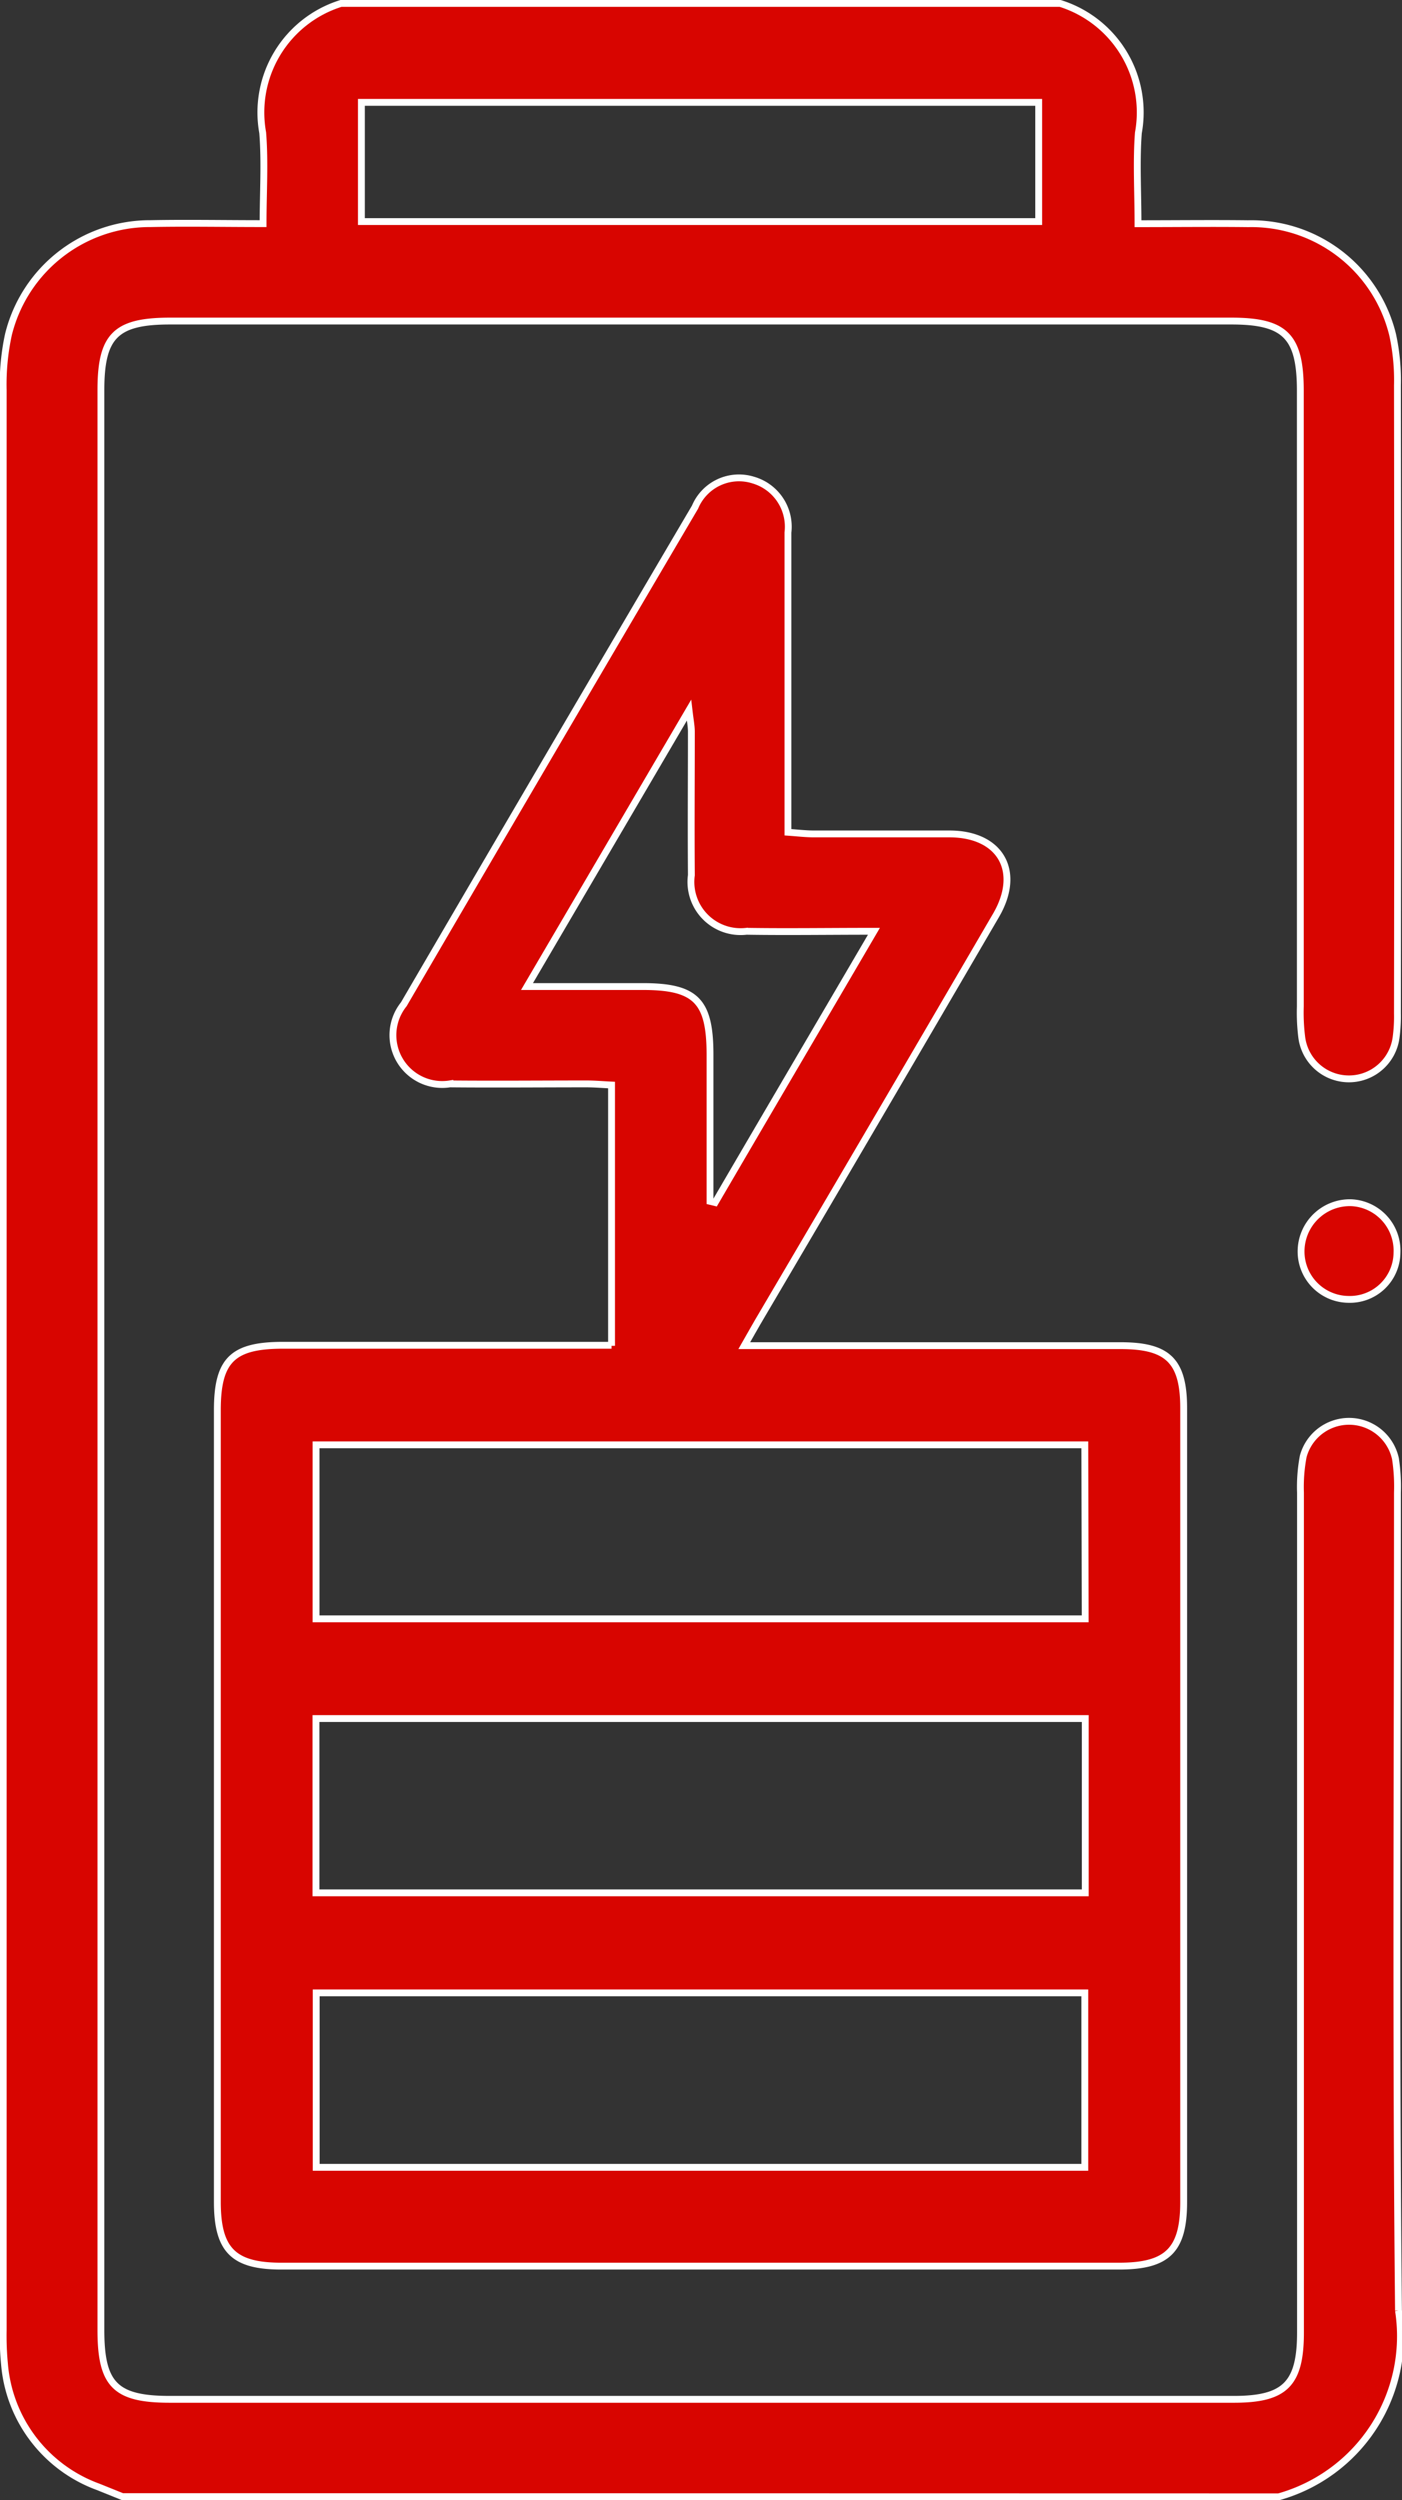 <svg xmlns="http://www.w3.org/2000/svg" width="18.423" height="32.848" viewBox="0 0 18.423 32.848"><rect x="0" y="0" width="18.423" height="32.848" fill="#333333" stroke="none"/><g id="battery" fill="#d80500" stroke="#fff" stroke-width=".09" transform="translate(.045 .045)"><path id="Path_101" d="m1.549 32.755-.318-.128A1.882 1.882 0 0 1 0 31.014a3.9 3.9 0 0 1-.017-.447V5.079a3.1 3.1 0 0 1 .069-.729 1.915 1.915 0 0 1 1.869-1.457c.477-.01.955 0 1.477 0 0-.411.026-.8-.005-1.194A1.5 1.5 0 0 1 4.422 0h9.45A1.5 1.5 0 0 1 14.9 1.7c-.029.38-.005.768-.005 1.194.5 0 .972-.006 1.446 0a1.912 1.912 0 0 1 1.9 1.459 2.8 2.8 0 0 1 .063.665q.006 4.125 0 8.251a2.094 2.094 0 0 1-.018.319.625.625 0 0 1-1.238.005 2.571 2.571 0 0 1-.02-.414V5.088c0-.716-.2-.915-.906-.915H2.176c-.714 0-.909.194-.909.906v25.49c0 .716.191.908.907.908h13.98c.67 0 .876-.2.876-.877V19.565a2.16 2.16 0 0 1 .036-.476.624.624 0 0 1 1.212.03 2.421 2.421 0 0 1 .026.445c0 3.583-.023 7.165.014 10.748a2.192 2.192 0 0 1-1.575 2.446ZM4.69 2.866h8.9V1.3h-8.9Z" data-name="Path 101" transform="translate(.014)"/><path id="Path_102" d="M38.12 84.487v-3.426c-.109-.005-.221-.015-.333-.015-.6 0-1.194.006-1.791 0A.648.648 0 0 1 35.39 80q1.907-3.269 3.827-6.531a.626.626 0 0 1 .768-.355.638.638 0 0 1 .453.688v3.938c.125.009.235.022.346.022h1.791c.658.008.931.492.6 1.065q-1.535 2.633-3.084 5.263c-.064.108-.126.218-.227.395h4.946c.62 0 .828.2.828.821v10.429c0 .632-.212.842-.844.843H33.782c-.631 0-.842-.211-.842-.845v-10.4c0-.658.2-.853.863-.853h4.317ZM34.239 95.28h10.1v-2.292h-10.1Zm10.1-9.492H34.237v2.286h10.107Zm-10.103 5.886h10.109v-2.29H34.236Zm2.773-11.907h1.52c.7 0 .884.189.885.892v1.93l.067.016c.682-1.169 1.371-2.34 2.087-3.564-.612 0-1.143.009-1.674 0a.653.653 0 0 1-.725-.737c-.005-.629 0-1.257 0-1.885 0-.073-.015-.145-.031-.283Z" data-name="Path 102" transform="translate(-30.129 -66.851)"/><path id="Path_103" d="M201.145 185.3a.619.619 0 0 1-.641.613.629.629 0 0 1-.618-.67.641.641 0 0 1 .659-.6.63.63 0 0 1 .6.657Z" data-name="Path 103" transform="translate(-182.833 -168.887)"/></g></svg>